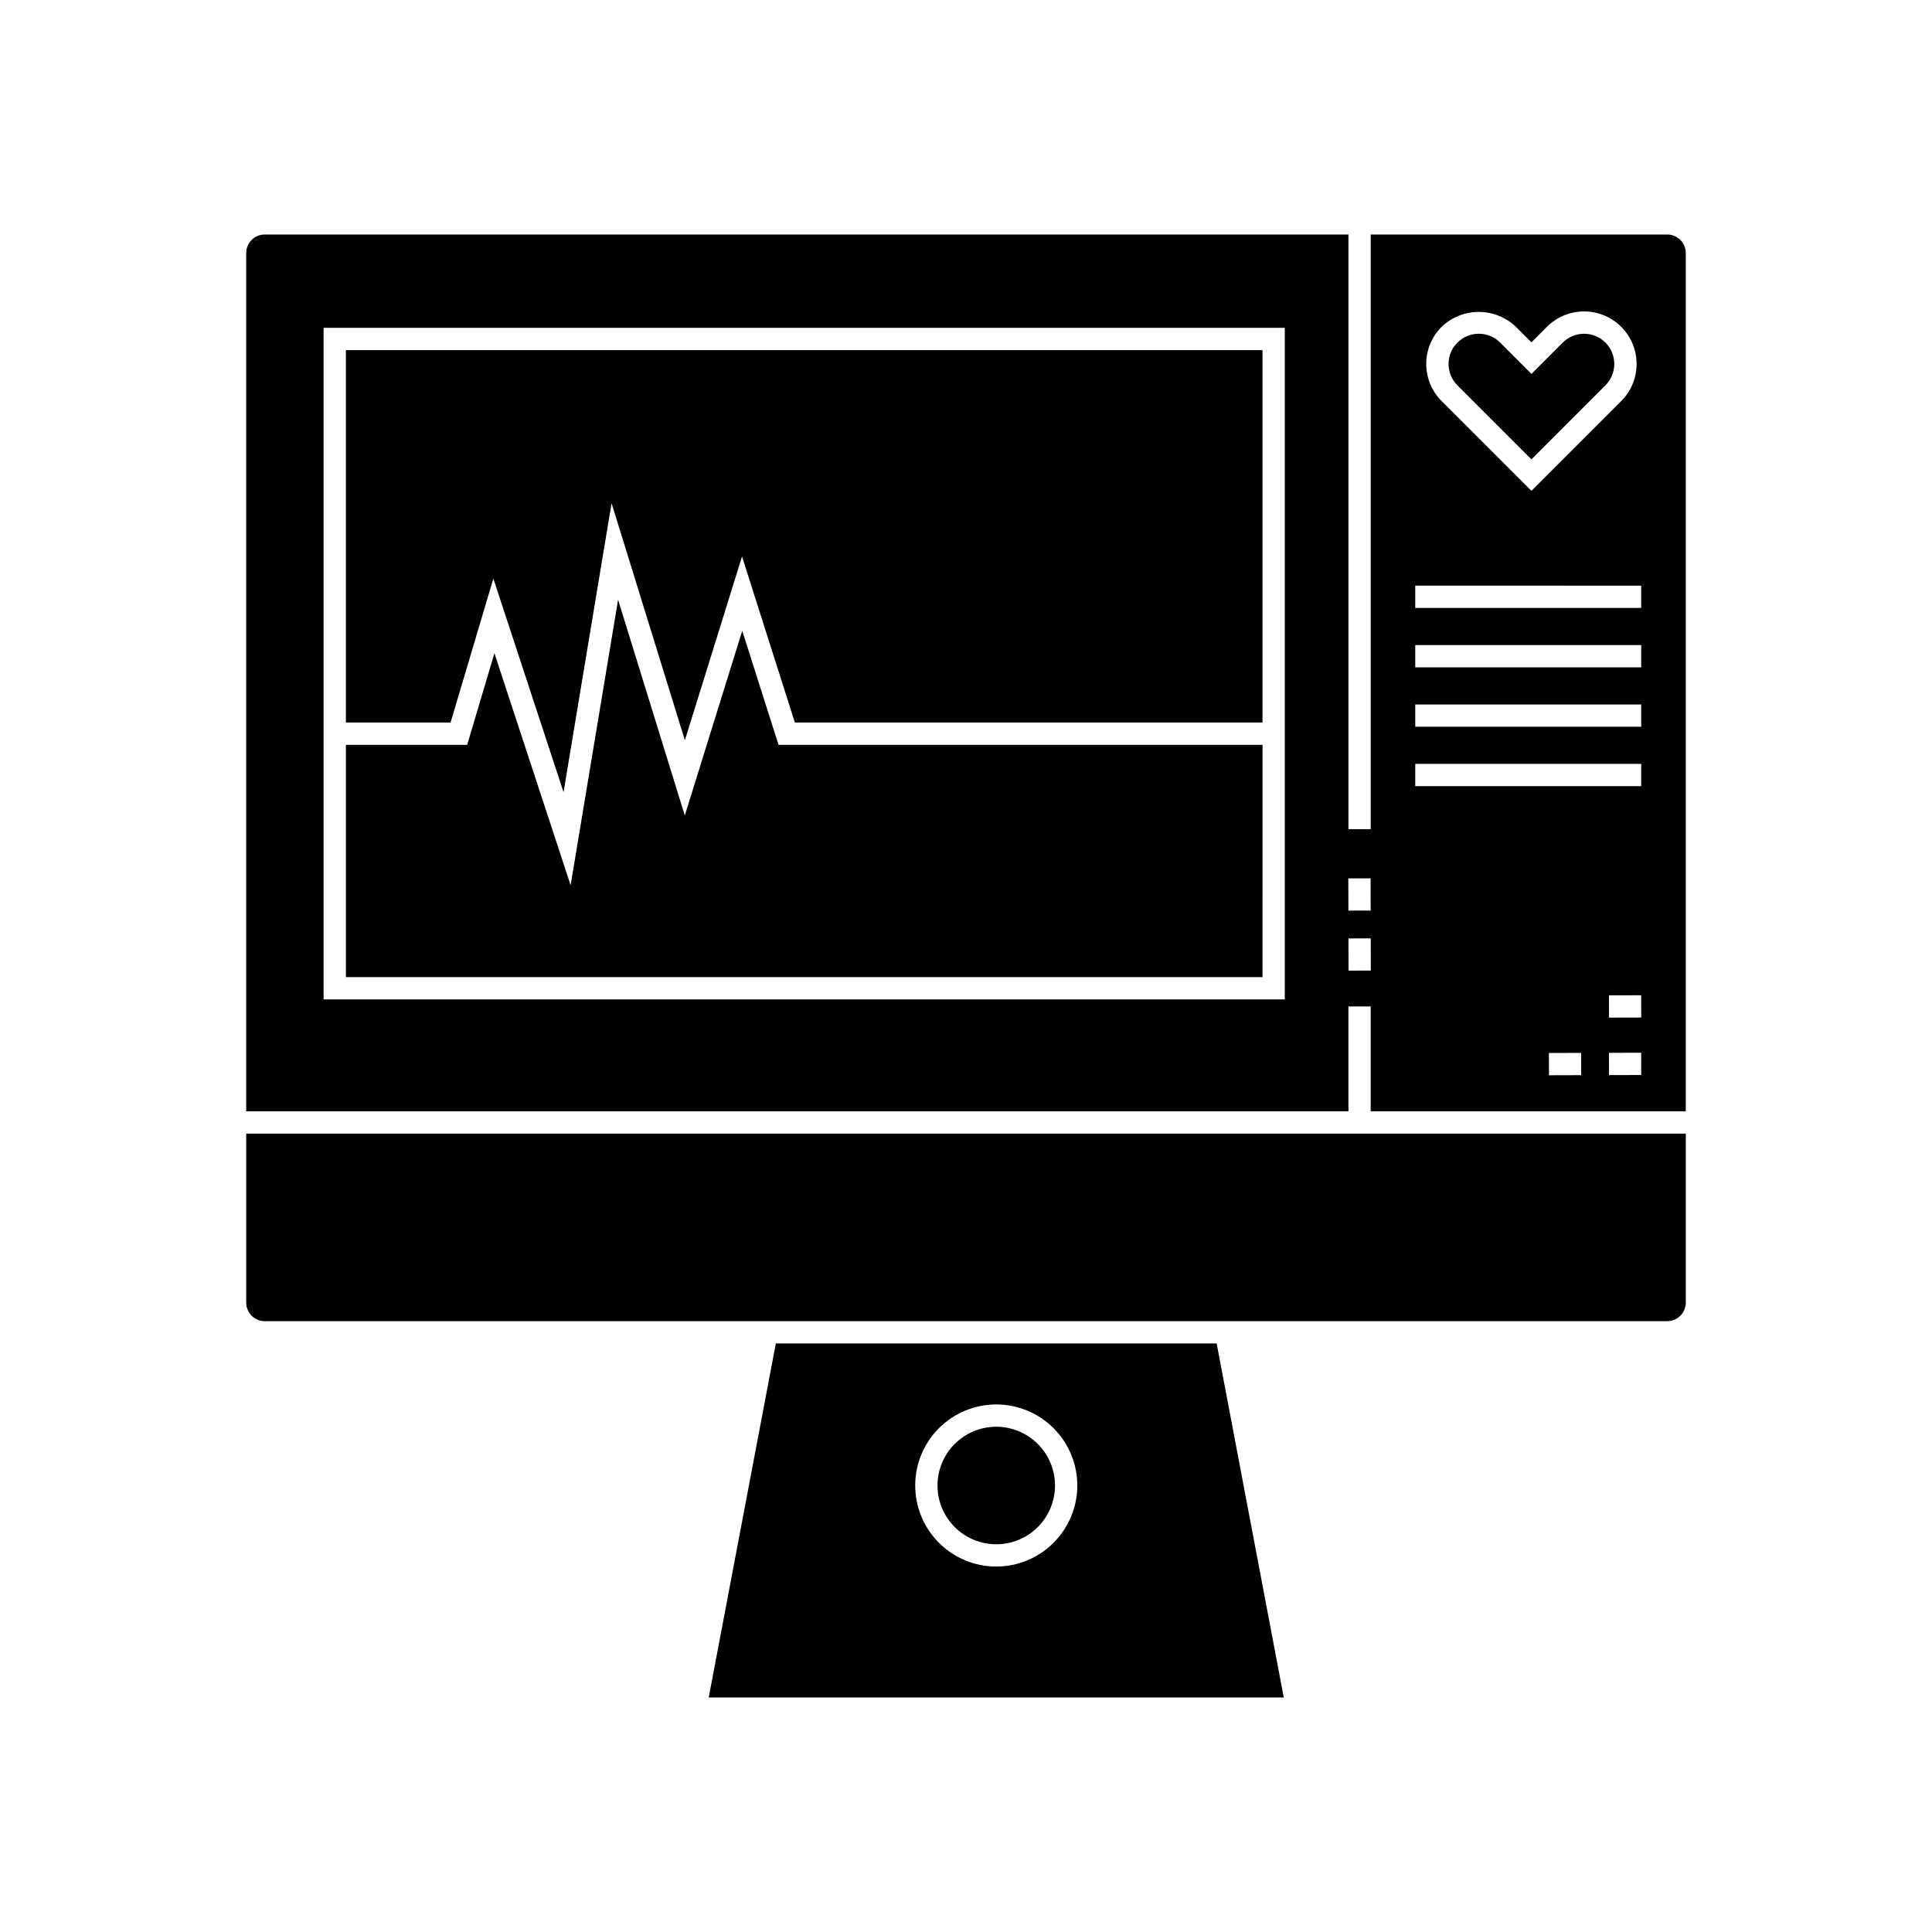 <?xml version="1.0" encoding="UTF-8"?>
<!-- Uploaded to: SVG Repo, www.svgrepo.com, Generator: SVG Repo Mixer Tools -->
<svg fill="#000000" width="800px" height="800px" version="1.1" viewBox="144 144 512 512" xmlns="http://www.w3.org/2000/svg">
 <path d="m530.23 246.12c-3.129-3.129-3.129-8.203 0-11.328 3.129-3.129 8.203-3.129 11.332 0l8.289 8.289 8.289-8.289h-0.004c1.5-1.5 3.539-2.344 5.66-2.344 2.125 0 4.164 0.844 5.664 2.348 3.125 3.125 3.125 8.199-0.004 11.324l-19.609 19.617zm-51.652 95.266h-128.26l-9.617-30.227-15.223 48.949-17.68-57.16-12.578 75.645-20.195-61.48-7.215 24.273h-32.145v61.566h242.91zm-269.33 147.82c0.004 2.719 2.207 4.918 4.922 4.922h371.66c2.719-0.004 4.918-2.203 4.922-4.922v-44.785h-381.5zm257.18 10.824 17.781 93.816h-152.39l17.785-93.816zm-36.934 37.645 0.004 0.004c0-5.699-2.262-11.164-6.289-15.191-4.027-4.027-9.492-6.293-15.188-6.293-5.699 0-11.16 2.262-15.191 6.289-4.027 4.027-6.289 9.492-6.289 15.188-0.004 5.699 2.262 11.16 6.289 15.191 4.027 4.027 9.492 6.289 15.188 6.289 5.695-0.004 11.152-2.269 15.18-6.297 4.027-4.023 6.293-9.484 6.301-15.176zm-21.48-15.574h0.004c-4.129 0.004-8.09 1.645-11.012 4.562-2.918 2.922-4.559 6.883-4.559 11.012 0 4.133 1.641 8.094 4.562 11.012 2.918 2.922 6.879 4.562 11.008 4.562 4.133 0 8.094-1.641 11.012-4.562 2.922-2.918 4.562-6.879 4.562-11.008-0.004-4.129-1.645-8.09-4.566-11.008-2.918-2.922-6.879-4.562-11.008-4.57zm-133.27-224.77 18.602 56.598 12.73-76.574 19.426 62.812 15.145-48.688 14 43.996 123.93-0.004v-98.68h-242.91v98.68h27.742zm316-86.266v227.45h-83.496v-27.797h-5.902v27.797h-292.1v-227.45c0.004-2.715 2.207-4.918 4.922-4.922h287.18v157.59h5.902v-157.59h78.574c2.719 0.004 4.918 2.207 4.922 4.922zm-68.773 29.383c-0.008 3.691 1.461 7.234 4.074 9.84l23.801 23.793 23.793-23.793c5.434-5.438 5.43-14.25-0.008-19.684-5.434-5.434-14.246-5.43-19.68 0.008l-4.106 4.113-4.113-4.113c-5.508-5.262-14.18-5.262-19.688 0-2.613 2.602-4.082 6.144-4.074 9.836zm-2.914 64.66h59.879v-5.902l-59.879-0.004zm0 15.742h59.879v-5.902h-59.879zm0 15.742h59.879v-5.902h-59.879zm-34.578-105.71h-254.72v177.96h254.72zm22.762 154.42-0.023-8.535-5.902 0.016 0.023 8.535zm0.039 15.91-0.023-8.535-5.902 0.016 0.023 8.535zm11.777-48.879h59.879v-5.902h-59.879zm43.973 76.598-0.016-5.902-8.535 0.023 0.016 5.902zm15.914-0.043-0.016-5.902-8.535 0.023 0.016 5.902zm0-15.23-0.016-5.902-8.535 0.02 0.016 5.902z"/>
</svg>